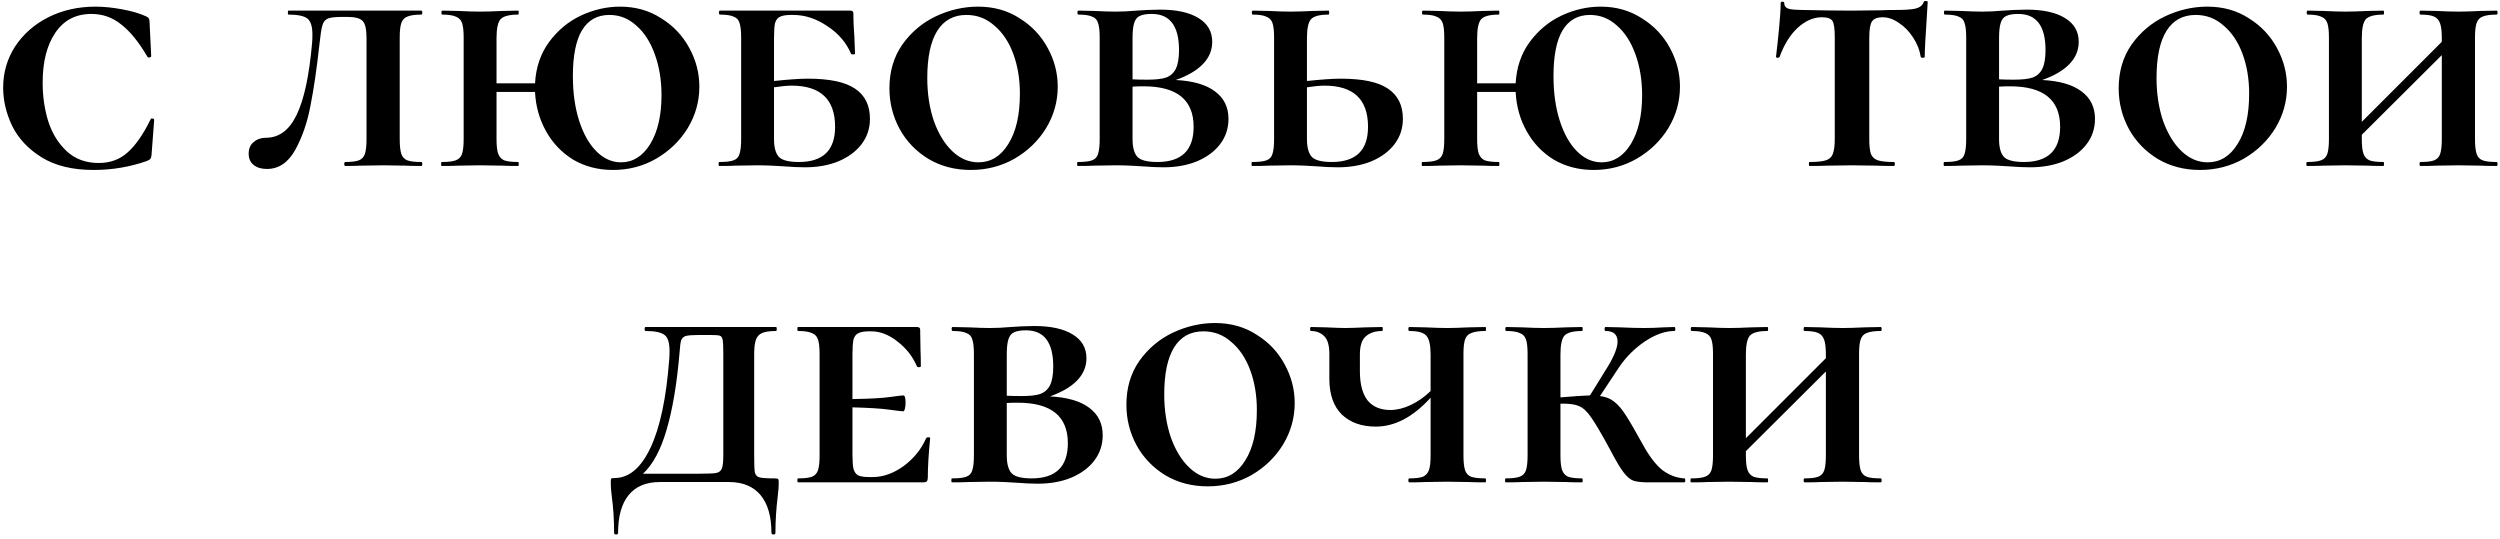 <?xml version="1.0" encoding="UTF-8"?> <svg xmlns="http://www.w3.org/2000/svg" width="482" height="104" viewBox="0 0 482 104" fill="none"> <path d="M18.399 1.28C19.978 1.28 21.685 1.451 23.52 1.792C25.397 2.133 26.933 2.581 28.128 3.136C28.426 3.264 28.618 3.413 28.703 3.584C28.789 3.712 28.831 3.925 28.831 4.224L29.151 10.816C29.151 10.944 29.045 11.029 28.831 11.072C28.618 11.115 28.469 11.051 28.384 10.88C26.762 8.107 25.098 6.059 23.392 4.736C21.727 3.371 19.808 2.688 17.631 2.688C14.602 2.688 12.277 3.904 10.655 6.336C9.034 8.725 8.223 11.925 8.223 15.936C8.223 18.581 8.586 21.077 9.312 23.424C10.079 25.771 11.274 27.691 12.896 29.184C14.517 30.677 16.565 31.424 19.04 31.424C21.215 31.424 23.05 30.763 24.544 29.44C26.079 28.117 27.573 25.984 29.023 23.04C29.066 22.869 29.194 22.805 29.407 22.848C29.621 22.891 29.727 22.976 29.727 23.104L29.215 29.888C29.173 30.229 29.109 30.464 29.023 30.592C28.938 30.72 28.703 30.869 28.32 31.04C25.034 32.192 21.621 32.768 18.079 32.768C13.983 32.768 10.634 31.957 8.031 30.336C5.429 28.715 3.53 26.688 2.336 24.256C1.183 21.824 0.608 19.371 0.608 16.896C0.608 13.995 1.375 11.349 2.912 8.96C4.49 6.571 6.623 4.693 9.312 3.328C12.042 1.963 15.072 1.28 18.399 1.28ZM65.993 3.264C64.756 3.264 63.881 3.349 63.369 3.52C62.857 3.691 62.494 4.032 62.281 4.544C62.068 5.056 61.897 5.909 61.769 7.104L61.577 8.64C61.065 13.291 60.489 17.216 59.849 20.416C59.252 23.616 58.27 26.453 56.905 28.928C55.54 31.36 53.726 32.576 51.465 32.576C50.398 32.576 49.545 32.32 48.905 31.808C48.265 31.296 47.945 30.571 47.945 29.632C47.945 28.651 48.265 27.904 48.905 27.392C49.545 26.837 50.334 26.56 51.273 26.56C53.79 26.56 55.753 25.109 57.161 22.208C58.612 19.264 59.614 14.635 60.169 8.32C60.212 7.893 60.233 7.339 60.233 6.656C60.233 5.12 59.913 4.096 59.273 3.584C58.633 3.072 57.417 2.816 55.625 2.816C55.54 2.816 55.497 2.688 55.497 2.432C55.497 2.176 55.54 2.048 55.625 2.048H81.225C81.353 2.048 81.417 2.176 81.417 2.432C81.417 2.688 81.353 2.816 81.225 2.816C80.03 2.816 79.134 2.944 78.537 3.2C77.982 3.413 77.598 3.819 77.385 4.416C77.172 5.013 77.065 5.952 77.065 7.232V26.816C77.065 28.096 77.172 29.056 77.385 29.696C77.598 30.293 77.982 30.699 78.537 30.912C79.092 31.125 79.988 31.232 81.225 31.232C81.353 31.232 81.417 31.36 81.417 31.616C81.417 31.872 81.353 32 81.225 32C79.902 32 78.878 31.979 78.153 31.936L73.929 31.872L69.577 31.936C68.852 31.979 67.849 32 66.569 32C66.441 32 66.377 31.872 66.377 31.616C66.377 31.36 66.441 31.232 66.569 31.232C67.764 31.232 68.638 31.125 69.193 30.912C69.748 30.699 70.132 30.293 70.345 29.696C70.558 29.056 70.665 28.096 70.665 26.816V7.36C70.665 5.696 70.43 4.608 69.961 4.096C69.492 3.541 68.51 3.264 67.017 3.264H65.993ZM119.538 1.28C122.525 1.28 125.17 2.027 127.474 3.52C129.821 4.971 131.634 6.891 132.914 9.28C134.194 11.627 134.834 14.101 134.834 16.704C134.834 19.563 134.087 22.229 132.594 24.704C131.101 27.136 129.074 29.099 126.514 30.592C123.997 32.043 121.223 32.768 118.194 32.768C115.335 32.768 112.775 32.107 110.514 30.784C108.295 29.419 106.546 27.584 105.266 25.28C103.986 22.976 103.282 20.459 103.154 17.728H95.73V26.816C95.73 28.096 95.837 29.035 96.05 29.632C96.263 30.229 96.647 30.656 97.202 30.912C97.799 31.125 98.695 31.232 99.89 31.232C99.975 31.232 100.018 31.36 100.018 31.616C100.018 31.872 99.975 32 99.89 32C98.567 32 97.543 31.979 96.818 31.936L92.53 31.872L88.37 31.936C87.602 31.979 86.535 32 85.17 32C85.085 32 85.042 31.872 85.042 31.616C85.042 31.36 85.085 31.232 85.17 31.232C86.407 31.232 87.303 31.125 87.858 30.912C88.455 30.699 88.861 30.293 89.074 29.696C89.287 29.056 89.394 28.096 89.394 26.816V7.232C89.394 5.952 89.287 5.013 89.074 4.416C88.861 3.819 88.455 3.413 87.858 3.2C87.303 2.944 86.45 2.816 85.298 2.816C85.17 2.816 85.106 2.688 85.106 2.432C85.106 2.176 85.17 2.048 85.298 2.048L88.37 2.112C90.077 2.197 91.463 2.24 92.53 2.24C93.682 2.24 95.111 2.197 96.818 2.112L99.89 2.048C99.975 2.048 100.018 2.176 100.018 2.432C100.018 2.688 99.975 2.816 99.89 2.816C98.183 2.816 97.053 3.115 96.498 3.712C95.986 4.309 95.73 5.525 95.73 7.36V16.064H103.154C103.325 12.992 104.221 10.347 105.842 8.128C107.506 5.867 109.554 4.16 111.986 3.008C114.461 1.856 116.978 1.28 119.538 1.28ZM119.73 31.296C122.034 31.296 123.911 30.123 125.362 27.776C126.813 25.387 127.538 22.251 127.538 18.368C127.538 15.467 127.111 12.843 126.258 10.496C125.405 8.107 124.21 6.251 122.674 4.928C121.181 3.563 119.453 2.88 117.49 2.88C115.143 2.88 113.373 3.883 112.178 5.888C111.026 7.851 110.45 10.773 110.45 14.656C110.45 17.899 110.855 20.779 111.666 23.296C112.477 25.813 113.586 27.776 114.994 29.184C116.402 30.592 117.981 31.296 119.73 31.296ZM155.758 15.168C159.939 15.168 162.969 15.808 164.846 17.088C166.766 18.368 167.726 20.309 167.726 22.912C167.726 24.747 167.193 26.368 166.126 27.776C165.059 29.184 163.566 30.293 161.646 31.104C159.769 31.872 157.614 32.256 155.182 32.256C154.03 32.256 152.643 32.192 151.022 32.064C150.425 32.021 149.678 31.979 148.782 31.936C147.929 31.893 146.99 31.872 145.966 31.872L141.87 31.936C141.102 31.979 140.035 32 138.67 32C138.585 32 138.542 31.872 138.542 31.616C138.542 31.36 138.585 31.232 138.67 31.232C139.95 31.232 140.867 31.125 141.422 30.912C142.019 30.699 142.403 30.293 142.574 29.696C142.787 29.056 142.894 28.096 142.894 26.816V7.232C142.894 5.952 142.787 5.013 142.574 4.416C142.403 3.819 142.019 3.413 141.422 3.2C140.867 2.944 139.993 2.816 138.798 2.816C138.67 2.816 138.606 2.688 138.606 2.432C138.606 2.176 138.67 2.048 138.798 2.048H163.95C164.334 2.048 164.526 2.219 164.526 2.56C164.526 3.968 164.59 5.44 164.718 6.976L164.846 10.368C164.846 10.453 164.718 10.496 164.462 10.496C164.249 10.496 164.121 10.453 164.078 10.368C163.182 8.235 161.667 6.464 159.534 5.056C157.401 3.605 155.203 2.88 152.942 2.88H152.494C151.513 2.88 150.787 3.008 150.318 3.264C149.891 3.477 149.593 3.883 149.422 4.48C149.294 5.077 149.23 6.016 149.23 7.296V15.616C152.046 15.317 154.222 15.168 155.758 15.168ZM154.03 31.232C158.681 31.232 161.006 28.971 161.006 24.448C161.006 19.157 158.211 16.512 152.622 16.512C151.726 16.512 150.595 16.619 149.23 16.832V26.816C149.23 28.437 149.55 29.589 150.19 30.272C150.83 30.912 152.11 31.232 154.03 31.232ZM187.163 32.768C184.133 32.768 181.424 32.064 179.035 30.656C176.645 29.205 174.789 27.285 173.467 24.896C172.144 22.464 171.483 19.84 171.483 17.024C171.483 13.781 172.315 10.965 173.979 8.576C175.685 6.187 177.84 4.373 180.443 3.136C183.088 1.899 185.797 1.28 188.571 1.28C191.6 1.28 194.267 2.027 196.571 3.52C198.917 4.971 200.731 6.891 202.011 9.28C203.291 11.627 203.931 14.101 203.931 16.704C203.931 19.563 203.184 22.229 201.691 24.704C200.197 27.136 198.171 29.099 195.611 30.592C193.051 32.043 190.235 32.768 187.163 32.768ZM188.635 31.296C191.024 31.296 192.944 30.123 194.395 27.776C195.888 25.429 196.635 22.187 196.635 18.048C196.635 15.232 196.208 12.672 195.355 10.368C194.501 8.064 193.285 6.251 191.707 4.928C190.171 3.563 188.379 2.88 186.331 2.88C183.856 2.88 181.979 3.904 180.699 5.952C179.419 8 178.779 11.029 178.779 15.04C178.779 18.069 179.205 20.843 180.059 23.36C180.955 25.835 182.149 27.776 183.643 29.184C185.136 30.592 186.8 31.296 188.635 31.296ZM226.675 15.424C230.003 15.595 232.52 16.32 234.227 17.6C235.976 18.88 236.851 20.651 236.851 22.912C236.851 24.747 236.318 26.368 235.251 27.776C234.184 29.184 232.691 30.293 230.771 31.104C228.894 31.872 226.739 32.256 224.307 32.256C223.155 32.256 221.768 32.192 220.147 32.064C219.55 32.021 218.803 31.979 217.907 31.936C217.054 31.893 216.115 31.872 215.091 31.872L210.995 31.936C210.227 31.979 209.16 32 207.795 32C207.71 32 207.667 31.872 207.667 31.616C207.667 31.36 207.71 31.232 207.795 31.232C209.075 31.232 209.992 31.125 210.547 30.912C211.144 30.699 211.528 30.293 211.699 29.696C211.912 29.056 212.019 28.096 212.019 26.816V7.232C212.019 5.952 211.912 5.013 211.699 4.416C211.528 3.819 211.144 3.413 210.547 3.2C209.992 2.944 209.118 2.816 207.923 2.816C207.795 2.816 207.731 2.688 207.731 2.432C207.731 2.176 207.795 2.048 207.923 2.048L210.995 2.112C212.702 2.197 214.067 2.24 215.091 2.24C216.371 2.24 217.715 2.176 219.123 2.048C219.592 2.005 220.296 1.963 221.235 1.92C222.174 1.877 222.984 1.856 223.667 1.856C226.824 1.856 229.278 2.389 231.027 3.456C232.819 4.523 233.715 6.059 233.715 8.064C233.715 9.685 233.118 11.115 231.923 12.352C230.728 13.589 228.979 14.613 226.675 15.424ZM222.067 2.688C221.043 2.688 220.275 2.816 219.763 3.072C219.251 3.285 218.888 3.733 218.675 4.416C218.462 5.056 218.355 6.037 218.355 7.36V15.296C219.08 15.339 220.04 15.36 221.235 15.36C222.771 15.36 223.944 15.232 224.755 14.976C225.608 14.677 226.248 14.123 226.675 13.312C227.102 12.459 227.315 11.243 227.315 9.664C227.315 5.013 225.566 2.688 222.067 2.688ZM223.155 31.232C227.806 31.232 230.131 28.971 230.131 24.448C230.131 19.243 226.91 16.64 220.467 16.64C219.528 16.64 218.824 16.661 218.355 16.704V26.816C218.355 28.437 218.675 29.589 219.315 30.272C219.955 30.912 221.235 31.232 223.155 31.232ZM258.508 15.168C262.689 15.168 265.719 15.808 267.596 17.088C269.516 18.368 270.476 20.309 270.476 22.912C270.476 24.747 269.943 26.368 268.876 27.776C267.809 29.184 266.316 30.293 264.396 31.104C262.519 31.872 260.364 32.256 257.932 32.256C256.78 32.256 255.393 32.192 253.772 32.064C253.175 32.021 252.428 31.979 251.532 31.936C250.679 31.893 249.74 31.872 248.716 31.872L244.62 31.936C243.852 31.979 242.785 32 241.42 32C241.335 32 241.292 31.872 241.292 31.616C241.292 31.36 241.335 31.232 241.42 31.232C242.7 31.232 243.617 31.125 244.172 30.912C244.769 30.699 245.153 30.293 245.324 29.696C245.537 29.056 245.644 28.096 245.644 26.816V7.232C245.644 5.952 245.537 5.013 245.324 4.416C245.111 3.819 244.705 3.413 244.108 3.2C243.553 2.944 242.7 2.816 241.548 2.816C241.42 2.816 241.356 2.688 241.356 2.432C241.356 2.176 241.42 2.048 241.548 2.048L244.62 2.112C246.327 2.197 247.713 2.24 248.78 2.24C249.932 2.24 251.361 2.197 253.068 2.112L256.14 2.048C256.225 2.048 256.268 2.176 256.268 2.432C256.268 2.688 256.225 2.816 256.14 2.816C254.433 2.816 253.303 3.115 252.748 3.712C252.236 4.309 251.98 5.525 251.98 7.36V15.616C254.796 15.317 256.972 15.168 258.508 15.168ZM256.78 31.232C261.431 31.232 263.756 28.971 263.756 24.448C263.756 19.157 260.961 16.512 255.372 16.512C254.476 16.512 253.345 16.619 251.98 16.832V26.816C251.98 28.437 252.3 29.589 252.94 30.272C253.58 30.912 254.86 31.232 256.78 31.232ZM308.601 1.28C311.587 1.28 314.233 2.027 316.537 3.52C318.883 4.971 320.697 6.891 321.977 9.28C323.257 11.627 323.897 14.101 323.897 16.704C323.897 19.563 323.15 22.229 321.657 24.704C320.163 27.136 318.137 29.099 315.577 30.592C313.059 32.043 310.286 32.768 307.257 32.768C304.398 32.768 301.838 32.107 299.577 30.784C297.358 29.419 295.609 27.584 294.329 25.28C293.049 22.976 292.345 20.459 292.217 17.728H284.793V26.816C284.793 28.096 284.899 29.035 285.113 29.632C285.326 30.229 285.71 30.656 286.265 30.912C286.862 31.125 287.758 31.232 288.953 31.232C289.038 31.232 289.081 31.36 289.081 31.616C289.081 31.872 289.038 32 288.953 32C287.63 32 286.606 31.979 285.881 31.936L281.593 31.872L277.433 31.936C276.665 31.979 275.598 32 274.233 32C274.147 32 274.105 31.872 274.105 31.616C274.105 31.36 274.147 31.232 274.233 31.232C275.47 31.232 276.366 31.125 276.921 30.912C277.518 30.699 277.923 30.293 278.137 29.696C278.35 29.056 278.457 28.096 278.457 26.816V7.232C278.457 5.952 278.35 5.013 278.137 4.416C277.923 3.819 277.518 3.413 276.921 3.2C276.366 2.944 275.513 2.816 274.361 2.816C274.233 2.816 274.169 2.688 274.169 2.432C274.169 2.176 274.233 2.048 274.361 2.048L277.433 2.112C279.139 2.197 280.526 2.24 281.593 2.24C282.745 2.24 284.174 2.197 285.881 2.112L288.953 2.048C289.038 2.048 289.081 2.176 289.081 2.432C289.081 2.688 289.038 2.816 288.953 2.816C287.246 2.816 286.115 3.115 285.561 3.712C285.049 4.309 284.793 5.525 284.793 7.36V16.064H292.217C292.387 12.992 293.283 10.347 294.905 8.128C296.569 5.867 298.617 4.16 301.049 3.008C303.523 1.856 306.041 1.28 308.601 1.28ZM308.793 31.296C311.097 31.296 312.974 30.123 314.425 27.776C315.875 25.387 316.601 22.251 316.601 18.368C316.601 15.467 316.174 12.843 315.321 10.496C314.467 8.107 313.273 6.251 311.737 4.928C310.243 3.563 308.515 2.88 306.553 2.88C304.206 2.88 302.435 3.883 301.241 5.888C300.089 7.851 299.513 10.773 299.513 14.656C299.513 17.899 299.918 20.779 300.729 23.296C301.539 25.813 302.649 27.776 304.057 29.184C305.465 30.592 307.043 31.296 308.793 31.296ZM351.245 3.328C349.623 3.328 348.066 4.011 346.573 5.376C345.122 6.741 343.97 8.597 343.117 10.944C343.074 11.072 342.946 11.136 342.733 11.136C342.519 11.136 342.413 11.072 342.413 10.944C342.583 9.579 342.775 7.808 342.989 5.632C343.202 3.413 343.309 1.749 343.309 0.64C343.309 0.427 343.415 0.32 343.629 0.32C343.885 0.32 344.013 0.427 344.013 0.64C344.013 1.195 344.333 1.557 344.973 1.728C345.613 1.856 346.423 1.92 347.405 1.92C351.074 2.005 354.295 2.048 357.069 2.048L362.637 1.984C363.362 1.941 364.343 1.92 365.581 1.92C367.245 1.92 368.482 1.835 369.293 1.664C370.146 1.451 370.679 1.024 370.893 0.384C370.935 0.256 371.063 0.192 371.277 0.192C371.533 0.192 371.661 0.256 371.661 0.384L371.469 3.584C371.213 7.339 371.085 9.792 371.085 10.944C371.085 11.072 370.957 11.136 370.701 11.136C370.445 11.136 370.317 11.072 370.317 10.944C370.103 9.621 369.613 8.384 368.845 7.232C368.077 6.037 367.159 5.099 366.093 4.416C365.069 3.691 364.023 3.328 362.957 3.328C361.933 3.328 361.25 3.605 360.909 4.16C360.567 4.672 360.397 5.696 360.397 7.232V26.816C360.397 28.096 360.503 29.056 360.717 29.696C360.973 30.293 361.421 30.699 362.061 30.912C362.701 31.125 363.725 31.232 365.133 31.232C365.261 31.232 365.325 31.36 365.325 31.616C365.325 31.872 365.261 32 365.133 32C363.725 32 362.615 31.979 361.805 31.936L357.005 31.872L352.333 31.936C351.522 31.979 350.37 32 348.877 32C348.791 32 348.749 31.872 348.749 31.616C348.749 31.36 348.791 31.232 348.877 31.232C350.327 31.232 351.373 31.125 352.013 30.912C352.695 30.699 353.143 30.293 353.357 29.696C353.613 29.056 353.741 28.096 353.741 26.816V7.104C353.741 5.525 353.591 4.501 353.293 4.032C352.994 3.563 352.311 3.328 351.245 3.328ZM393.738 15.424C397.066 15.595 399.583 16.32 401.29 17.6C403.039 18.88 403.914 20.651 403.914 22.912C403.914 24.747 403.38 26.368 402.314 27.776C401.247 29.184 399.754 30.293 397.834 31.104C395.956 31.872 393.802 32.256 391.37 32.256C390.218 32.256 388.831 32.192 387.21 32.064C386.612 32.021 385.866 31.979 384.97 31.936C384.116 31.893 383.178 31.872 382.154 31.872L378.058 31.936C377.29 31.979 376.223 32 374.858 32C374.772 32 374.73 31.872 374.73 31.616C374.73 31.36 374.772 31.232 374.858 31.232C376.138 31.232 377.055 31.125 377.61 30.912C378.207 30.699 378.591 30.293 378.762 29.696C378.975 29.056 379.082 28.096 379.082 26.816V7.232C379.082 5.952 378.975 5.013 378.762 4.416C378.591 3.819 378.207 3.413 377.61 3.2C377.055 2.944 376.18 2.816 374.986 2.816C374.858 2.816 374.794 2.688 374.794 2.432C374.794 2.176 374.858 2.048 374.986 2.048L378.058 2.112C379.764 2.197 381.13 2.24 382.154 2.24C383.434 2.24 384.778 2.176 386.186 2.048C386.655 2.005 387.359 1.963 388.298 1.92C389.236 1.877 390.047 1.856 390.73 1.856C393.887 1.856 396.34 2.389 398.09 3.456C399.882 4.523 400.778 6.059 400.778 8.064C400.778 9.685 400.18 11.115 398.986 12.352C397.791 13.589 396.042 14.613 393.738 15.424ZM389.13 2.688C388.106 2.688 387.338 2.816 386.826 3.072C386.314 3.285 385.951 3.733 385.738 4.416C385.524 5.056 385.418 6.037 385.418 7.36V15.296C386.143 15.339 387.103 15.36 388.298 15.36C389.834 15.36 391.007 15.232 391.818 14.976C392.671 14.677 393.311 14.123 393.738 13.312C394.164 12.459 394.378 11.243 394.378 9.664C394.378 5.013 392.628 2.688 389.13 2.688ZM390.218 31.232C394.868 31.232 397.194 28.971 397.194 24.448C397.194 19.243 393.972 16.64 387.53 16.64C386.591 16.64 385.887 16.661 385.418 16.704V26.816C385.418 28.437 385.738 29.589 386.378 30.272C387.018 30.912 388.298 31.232 390.218 31.232ZM424.163 32.768C421.133 32.768 418.424 32.064 416.035 30.656C413.645 29.205 411.789 27.285 410.467 24.896C409.144 22.464 408.483 19.84 408.483 17.024C408.483 13.781 409.315 10.965 410.979 8.576C412.685 6.187 414.84 4.373 417.443 3.136C420.088 1.899 422.797 1.28 425.571 1.28C428.6 1.28 431.267 2.027 433.571 3.52C435.917 4.971 437.731 6.891 439.011 9.28C440.291 11.627 440.931 14.101 440.931 16.704C440.931 19.563 440.184 22.229 438.691 24.704C437.197 27.136 435.171 29.099 432.611 30.592C430.051 32.043 427.235 32.768 424.163 32.768ZM425.635 31.296C428.024 31.296 429.944 30.123 431.395 27.776C432.888 25.429 433.635 22.187 433.635 18.048C433.635 15.232 433.208 12.672 432.355 10.368C431.501 8.064 430.285 6.251 428.707 4.928C427.171 3.563 425.379 2.88 423.331 2.88C420.856 2.88 418.979 3.904 417.699 5.952C416.419 8 415.779 11.029 415.779 15.04C415.779 18.069 416.205 20.843 417.059 23.36C417.955 25.835 419.149 27.776 420.643 29.184C422.136 30.592 423.8 31.296 425.635 31.296ZM481.339 31.232C481.467 31.232 481.531 31.36 481.531 31.616C481.531 31.872 481.467 32 481.339 32C480.016 32 478.992 31.979 478.267 31.936L474.043 31.872L469.755 31.936C469.03 31.979 468.006 32 466.683 32C466.555 32 466.491 31.872 466.491 31.616C466.491 31.36 466.555 31.232 466.683 31.232C467.878 31.232 468.752 31.125 469.307 30.912C469.862 30.699 470.246 30.293 470.459 29.696C470.672 29.056 470.779 28.096 470.779 26.816V10.624L455.355 25.984V26.816C455.355 28.096 455.462 29.035 455.675 29.632C455.888 30.229 456.272 30.656 456.827 30.912C457.424 31.125 458.32 31.232 459.515 31.232C459.6 31.232 459.643 31.36 459.643 31.616C459.643 31.872 459.6 32 459.515 32C458.192 32 457.168 31.979 456.443 31.936L452.155 31.872L447.995 31.936C447.227 31.979 446.16 32 444.795 32C444.71 32 444.667 31.872 444.667 31.616C444.667 31.36 444.71 31.232 444.795 31.232C446.032 31.232 446.928 31.125 447.483 30.912C448.08 30.699 448.486 30.293 448.699 29.696C448.912 29.056 449.019 28.096 449.019 26.816V7.232C449.019 5.952 448.912 5.013 448.699 4.416C448.486 3.819 448.08 3.413 447.483 3.2C446.928 2.944 446.075 2.816 444.923 2.816C444.795 2.816 444.731 2.688 444.731 2.432C444.731 2.176 444.795 2.048 444.923 2.048L447.995 2.112C449.702 2.197 451.088 2.24 452.155 2.24C453.307 2.24 454.736 2.197 456.443 2.112L459.515 2.048C459.6 2.048 459.643 2.176 459.643 2.432C459.643 2.688 459.6 2.816 459.515 2.816C457.808 2.816 456.678 3.115 456.123 3.712C455.611 4.309 455.355 5.525 455.355 7.36V23.488L470.779 8.064V7.36C470.779 6.08 470.672 5.141 470.459 4.544C470.246 3.904 469.862 3.456 469.307 3.2C468.752 2.944 467.878 2.816 466.683 2.816C466.555 2.816 466.491 2.688 466.491 2.432C466.491 2.176 466.555 2.048 466.683 2.048L469.755 2.112C471.462 2.197 472.891 2.24 474.043 2.24C475.067 2.24 476.475 2.197 478.267 2.112L481.339 2.048C481.467 2.048 481.531 2.176 481.531 2.432C481.531 2.688 481.467 2.816 481.339 2.816C480.144 2.816 479.248 2.944 478.651 3.2C478.096 3.413 477.712 3.819 477.499 4.416C477.286 5.013 477.179 5.952 477.179 7.232V26.816C477.179 28.096 477.286 29.056 477.499 29.696C477.712 30.293 478.096 30.699 478.651 30.912C479.206 31.125 480.102 31.232 481.339 31.232ZM149.374 92.232C149.715 92.232 149.928 92.275 150.014 92.36C150.099 92.445 150.142 92.659 150.142 93C150.142 93.811 150.078 94.685 149.95 95.624C149.651 98.099 149.502 100.467 149.502 102.728C149.502 102.941 149.374 103.048 149.118 103.048C148.862 103.048 148.734 102.941 148.734 102.728C148.734 99.571 148.03 97.139 146.622 95.432C145.214 93.768 143.187 92.936 140.542 92.936H127.23C124.584 92.936 122.579 93.768 121.214 95.432C119.848 97.096 119.166 99.528 119.166 102.728C119.166 102.941 119.038 103.048 118.782 103.048C118.526 103.048 118.398 102.941 118.398 102.728C118.398 100.211 118.248 97.864 117.95 95.688C117.907 95.389 117.864 94.984 117.822 94.472C117.779 93.96 117.758 93.469 117.758 93C117.758 92.616 117.779 92.381 117.822 92.296C117.907 92.211 118.12 92.168 118.462 92.168C121.278 92.168 123.603 90.205 125.438 86.28C127.272 82.355 128.467 76.701 129.022 69.32C129.064 68.893 129.086 68.339 129.086 67.656C129.086 66.077 128.766 65.053 128.126 64.584C127.486 64.072 126.27 63.816 124.478 63.816C124.35 63.816 124.286 63.688 124.286 63.432C124.286 63.176 124.35 63.048 124.478 63.048H149.63C149.715 63.048 149.757 63.176 149.757 63.432C149.757 63.688 149.715 63.816 149.63 63.816C148.435 63.816 147.539 63.944 146.942 64.2C146.344 64.456 145.939 64.904 145.726 65.544C145.512 66.141 145.406 67.08 145.406 68.36V87.816C145.406 89.48 145.448 90.568 145.534 91.08C145.662 91.592 145.96 91.912 146.43 92.04C146.899 92.168 147.88 92.232 149.374 92.232ZM139.454 68.232C139.454 66.824 139.411 65.907 139.326 65.48C139.24 65.053 139.048 64.797 138.75 64.712C138.494 64.627 137.854 64.584 136.83 64.584H134.782C133.544 64.584 132.691 64.648 132.222 64.776C131.795 64.904 131.496 65.181 131.326 65.608C131.198 66.035 131.091 66.867 131.006 68.104C130.494 74.077 129.662 79.005 128.51 82.888C127.4 86.728 125.886 89.544 123.966 91.336H134.333C136.211 91.336 137.427 91.293 137.982 91.208C138.536 91.123 138.92 90.867 139.134 90.44C139.347 89.971 139.454 89.096 139.454 87.816V68.232ZM178.562 84.488C178.647 84.36 178.796 84.296 179.01 84.296C179.223 84.296 179.33 84.36 179.33 84.488C179.031 87.56 178.882 90.077 178.882 92.04C178.882 92.381 178.818 92.637 178.69 92.808C178.562 92.936 178.306 93 177.922 93H153.858C153.772 93 153.73 92.872 153.73 92.616C153.73 92.36 153.772 92.232 153.858 92.232C155.095 92.232 155.991 92.125 156.546 91.912C157.1 91.699 157.484 91.293 157.698 90.696C157.911 90.056 158.018 89.096 158.018 87.816V68.232C158.018 66.952 157.911 66.013 157.698 65.416C157.484 64.819 157.079 64.413 156.482 64.2C155.927 63.944 155.052 63.816 153.858 63.816C153.772 63.816 153.73 63.688 153.73 63.432C153.73 63.176 153.772 63.048 153.858 63.048H176.77C177.196 63.048 177.41 63.219 177.41 63.56L177.474 67.528C177.516 68.339 177.538 69.363 177.538 70.6C177.538 70.728 177.41 70.792 177.154 70.792C176.94 70.792 176.812 70.728 176.77 70.6C175.959 68.723 174.722 67.144 173.058 65.864C171.394 64.541 169.708 63.88 168.002 63.88H167.554C166.615 63.88 165.911 64.008 165.442 64.264C165.015 64.477 164.716 64.883 164.546 65.48C164.418 66.077 164.354 67.016 164.354 68.296V76.936C167.596 76.893 169.986 76.765 171.522 76.552C173.058 76.339 173.932 76.232 174.146 76.232C174.444 76.232 174.594 76.701 174.594 77.64C174.594 78.067 174.551 78.451 174.466 78.792C174.38 79.133 174.274 79.304 174.146 79.304C173.89 79.304 172.994 79.197 171.458 78.984C169.922 78.771 167.554 78.621 164.354 78.536V87.56C164.354 88.84 164.418 89.779 164.546 90.376C164.716 90.973 165.015 91.4 165.442 91.656C165.911 91.869 166.615 91.976 167.554 91.976H168.258C170.263 91.976 172.247 91.272 174.21 89.864C176.172 88.413 177.623 86.621 178.562 84.488ZM202.425 76.424C205.753 76.595 208.27 77.32 209.977 78.6C211.726 79.88 212.601 81.651 212.601 83.912C212.601 85.747 212.068 87.368 211.001 88.776C209.934 90.184 208.441 91.293 206.521 92.104C204.644 92.872 202.489 93.256 200.057 93.256C198.905 93.256 197.518 93.192 195.897 93.064C195.3 93.021 194.553 92.979 193.657 92.936C192.804 92.893 191.865 92.872 190.841 92.872L186.745 92.936C185.977 92.979 184.91 93 183.545 93C183.46 93 183.417 92.872 183.417 92.616C183.417 92.36 183.46 92.232 183.545 92.232C184.825 92.232 185.742 92.125 186.297 91.912C186.894 91.699 187.278 91.293 187.449 90.696C187.662 90.056 187.769 89.096 187.769 87.816V68.232C187.769 66.952 187.662 66.013 187.449 65.416C187.278 64.819 186.894 64.413 186.297 64.2C185.742 63.944 184.868 63.816 183.673 63.816C183.545 63.816 183.481 63.688 183.481 63.432C183.481 63.176 183.545 63.048 183.673 63.048L186.745 63.112C188.452 63.197 189.817 63.24 190.841 63.24C192.121 63.24 193.465 63.176 194.873 63.048C195.342 63.005 196.046 62.963 196.985 62.92C197.924 62.877 198.734 62.856 199.417 62.856C202.574 62.856 205.028 63.389 206.777 64.456C208.569 65.523 209.465 67.059 209.465 69.064C209.465 70.685 208.868 72.115 207.673 73.352C206.478 74.589 204.729 75.613 202.425 76.424ZM197.817 63.688C196.793 63.688 196.025 63.816 195.513 64.072C195.001 64.285 194.638 64.733 194.425 65.416C194.212 66.056 194.105 67.037 194.105 68.36V76.296C194.83 76.339 195.79 76.36 196.985 76.36C198.521 76.36 199.694 76.232 200.505 75.976C201.358 75.677 201.998 75.123 202.425 74.312C202.852 73.459 203.065 72.243 203.065 70.664C203.065 66.013 201.316 63.688 197.817 63.688ZM198.905 92.232C203.556 92.232 205.881 89.971 205.881 85.448C205.881 80.243 202.66 77.64 196.217 77.64C195.278 77.64 194.574 77.661 194.105 77.704V87.816C194.105 89.437 194.425 90.589 195.065 91.272C195.705 91.912 196.985 92.232 198.905 92.232ZM232.85 93.768C229.821 93.768 227.111 93.064 224.722 91.656C222.333 90.205 220.477 88.285 219.154 85.896C217.831 83.464 217.17 80.84 217.17 78.024C217.17 74.781 218.002 71.965 219.666 69.576C221.373 67.187 223.527 65.373 226.13 64.136C228.775 62.899 231.485 62.28 234.258 62.28C237.287 62.28 239.954 63.027 242.258 64.52C244.605 65.971 246.418 67.891 247.698 70.28C248.978 72.627 249.618 75.101 249.618 77.704C249.618 80.563 248.871 83.229 247.378 85.704C245.885 88.136 243.858 90.099 241.298 91.592C238.738 93.043 235.922 93.768 232.85 93.768ZM234.322 92.296C236.711 92.296 238.631 91.123 240.082 88.776C241.575 86.429 242.322 83.187 242.322 79.048C242.322 76.232 241.895 73.672 241.042 71.368C240.189 69.064 238.973 67.251 237.394 65.928C235.858 64.563 234.066 63.88 232.018 63.88C229.543 63.88 227.666 64.904 226.386 66.952C225.106 69 224.466 72.029 224.466 76.04C224.466 79.069 224.893 81.843 225.746 84.36C226.642 86.835 227.837 88.776 229.33 90.184C230.823 91.592 232.487 92.296 234.322 92.296ZM286.379 92.232C286.464 92.232 286.507 92.36 286.507 92.616C286.507 92.872 286.464 93 286.379 93C285.013 93 283.947 92.979 283.179 92.936L279.019 92.872L274.731 92.936C274.005 92.979 273.003 93 271.723 93C271.595 93 271.531 92.872 271.531 92.616C271.531 92.36 271.595 92.232 271.723 92.232C272.917 92.232 273.792 92.125 274.347 91.912C274.901 91.656 275.285 91.229 275.499 90.632C275.712 90.035 275.819 89.096 275.819 87.816V76.68C272.448 80.392 268.928 82.248 265.259 82.248C262.528 82.248 260.352 81.48 258.731 79.944C257.109 78.365 256.299 76.061 256.299 73.032V68.232C256.299 66.568 255.957 65.416 255.275 64.776C254.592 64.136 253.76 63.816 252.779 63.816C252.651 63.816 252.587 63.688 252.587 63.432C252.587 63.176 252.651 63.048 252.779 63.048L255.595 63.112C257.387 63.197 258.645 63.24 259.371 63.24C260.139 63.24 261.461 63.197 263.339 63.112L266.475 63.048C266.56 63.048 266.603 63.176 266.603 63.432C266.603 63.688 266.56 63.816 266.475 63.816C265.152 63.816 264.107 64.157 263.339 64.84C262.571 65.48 262.187 66.653 262.187 68.36V71.56C262.187 74.035 262.677 75.912 263.659 77.192C264.683 78.429 266.155 79.048 268.075 79.048C269.312 79.048 270.613 78.728 271.979 78.088C273.344 77.448 274.624 76.552 275.819 75.4V68.36C275.819 66.525 275.541 65.309 274.987 64.712C274.475 64.115 273.387 63.816 271.723 63.816C271.595 63.816 271.531 63.688 271.531 63.432C271.531 63.176 271.595 63.048 271.723 63.048L274.731 63.112C276.523 63.197 277.952 63.24 279.019 63.24C280.085 63.24 281.472 63.197 283.179 63.112L286.379 63.048C286.464 63.048 286.507 63.176 286.507 63.432C286.507 63.688 286.464 63.816 286.379 63.816C285.184 63.816 284.288 63.944 283.691 64.2C283.093 64.413 282.688 64.819 282.475 65.416C282.261 66.013 282.155 66.952 282.155 68.232V87.816C282.155 89.096 282.261 90.056 282.475 90.696C282.688 91.293 283.072 91.699 283.627 91.912C284.224 92.125 285.141 92.232 286.379 92.232ZM324.727 92.232C324.855 92.232 324.919 92.36 324.919 92.616C324.919 92.872 324.855 93 324.727 93H317.879C316.556 93 315.575 92.893 314.935 92.68C314.338 92.467 313.719 91.955 313.079 91.144C312.439 90.333 311.586 88.904 310.519 86.856C308.855 83.784 307.618 81.672 306.807 80.52C305.996 79.325 305.186 78.579 304.375 78.28C303.607 77.939 302.434 77.789 300.855 77.832V87.816C300.855 89.096 300.962 90.035 301.175 90.632C301.388 91.229 301.772 91.656 302.327 91.912C302.924 92.125 303.82 92.232 305.015 92.232C305.1 92.232 305.143 92.36 305.143 92.616C305.143 92.872 305.1 93 305.015 93C303.692 93 302.668 92.979 301.943 92.936L297.655 92.872L293.495 92.936C292.727 92.979 291.66 93 290.295 93C290.21 93 290.167 92.872 290.167 92.616C290.167 92.36 290.21 92.232 290.295 92.232C291.532 92.232 292.428 92.125 292.983 91.912C293.58 91.699 293.986 91.293 294.199 90.696C294.412 90.056 294.519 89.096 294.519 87.816V68.232C294.519 66.952 294.412 66.013 294.199 65.416C293.986 64.819 293.58 64.413 292.983 64.2C292.428 63.944 291.575 63.816 290.423 63.816C290.295 63.816 290.231 63.688 290.231 63.432C290.231 63.176 290.295 63.048 290.423 63.048L293.495 63.112C295.202 63.197 296.588 63.24 297.655 63.24C298.807 63.24 300.236 63.197 301.943 63.112L305.015 63.048C305.1 63.048 305.143 63.176 305.143 63.432C305.143 63.688 305.1 63.816 305.015 63.816C303.308 63.816 302.178 64.115 301.623 64.712C301.111 65.309 300.855 66.525 300.855 68.36V76.616C303.287 76.403 305.186 76.275 306.551 76.232L310.071 70.536C311.266 68.531 311.863 66.973 311.863 65.864C311.863 64.499 311.095 63.816 309.559 63.816C309.431 63.816 309.367 63.688 309.367 63.432C309.367 63.176 309.431 63.048 309.559 63.048L312.375 63.112C314.082 63.197 315.66 63.24 317.111 63.24C318.178 63.24 319.394 63.197 320.759 63.112L322.807 63.048C322.935 63.048 322.999 63.176 322.999 63.432C322.999 63.688 322.935 63.816 322.807 63.816C321.058 63.816 319.18 64.477 317.175 65.8C315.212 67.123 313.57 68.744 312.247 70.664L308.471 76.36C309.58 76.488 310.498 76.851 311.223 77.448C311.991 78.045 312.738 78.92 313.463 80.072C314.188 81.181 315.255 83.016 316.663 85.576C317.943 87.923 319.223 89.608 320.503 90.632C321.826 91.613 323.234 92.147 324.727 92.232ZM362.589 92.232C362.717 92.232 362.781 92.36 362.781 92.616C362.781 92.872 362.717 93 362.589 93C361.266 93 360.242 92.979 359.517 92.936L355.293 92.872L351.005 92.936C350.28 92.979 349.256 93 347.933 93C347.805 93 347.741 92.872 347.741 92.616C347.741 92.36 347.805 92.232 347.933 92.232C349.128 92.232 350.002 92.125 350.557 91.912C351.112 91.699 351.496 91.293 351.709 90.696C351.922 90.056 352.029 89.096 352.029 87.816V71.624L336.605 86.984V87.816C336.605 89.096 336.712 90.035 336.925 90.632C337.138 91.229 337.522 91.656 338.077 91.912C338.674 92.125 339.57 92.232 340.765 92.232C340.85 92.232 340.893 92.36 340.893 92.616C340.893 92.872 340.85 93 340.765 93C339.442 93 338.418 92.979 337.693 92.936L333.405 92.872L329.245 92.936C328.477 92.979 327.41 93 326.045 93C325.96 93 325.917 92.872 325.917 92.616C325.917 92.36 325.96 92.232 326.045 92.232C327.282 92.232 328.178 92.125 328.733 91.912C329.33 91.699 329.736 91.293 329.949 90.696C330.162 90.056 330.269 89.096 330.269 87.816V68.232C330.269 66.952 330.162 66.013 329.949 65.416C329.736 64.819 329.33 64.413 328.733 64.2C328.178 63.944 327.325 63.816 326.173 63.816C326.045 63.816 325.981 63.688 325.981 63.432C325.981 63.176 326.045 63.048 326.173 63.048L329.245 63.112C330.952 63.197 332.338 63.24 333.405 63.24C334.557 63.24 335.986 63.197 337.693 63.112L340.765 63.048C340.85 63.048 340.893 63.176 340.893 63.432C340.893 63.688 340.85 63.816 340.765 63.816C339.058 63.816 337.928 64.115 337.373 64.712C336.861 65.309 336.605 66.525 336.605 68.36V84.488L352.029 69.064V68.36C352.029 67.08 351.922 66.141 351.709 65.544C351.496 64.904 351.112 64.456 350.557 64.2C350.002 63.944 349.128 63.816 347.933 63.816C347.805 63.816 347.741 63.688 347.741 63.432C347.741 63.176 347.805 63.048 347.933 63.048L351.005 63.112C352.712 63.197 354.141 63.24 355.293 63.24C356.317 63.24 357.725 63.197 359.517 63.112L362.589 63.048C362.717 63.048 362.781 63.176 362.781 63.432C362.781 63.688 362.717 63.816 362.589 63.816C361.394 63.816 360.498 63.944 359.901 64.2C359.346 64.413 358.962 64.819 358.749 65.416C358.536 66.013 358.429 66.952 358.429 68.232V87.816C358.429 89.096 358.536 90.056 358.749 90.696C358.962 91.293 359.346 91.699 359.901 91.912C360.456 92.125 361.352 92.232 362.589 92.232Z" fill="black"></path> </svg> 